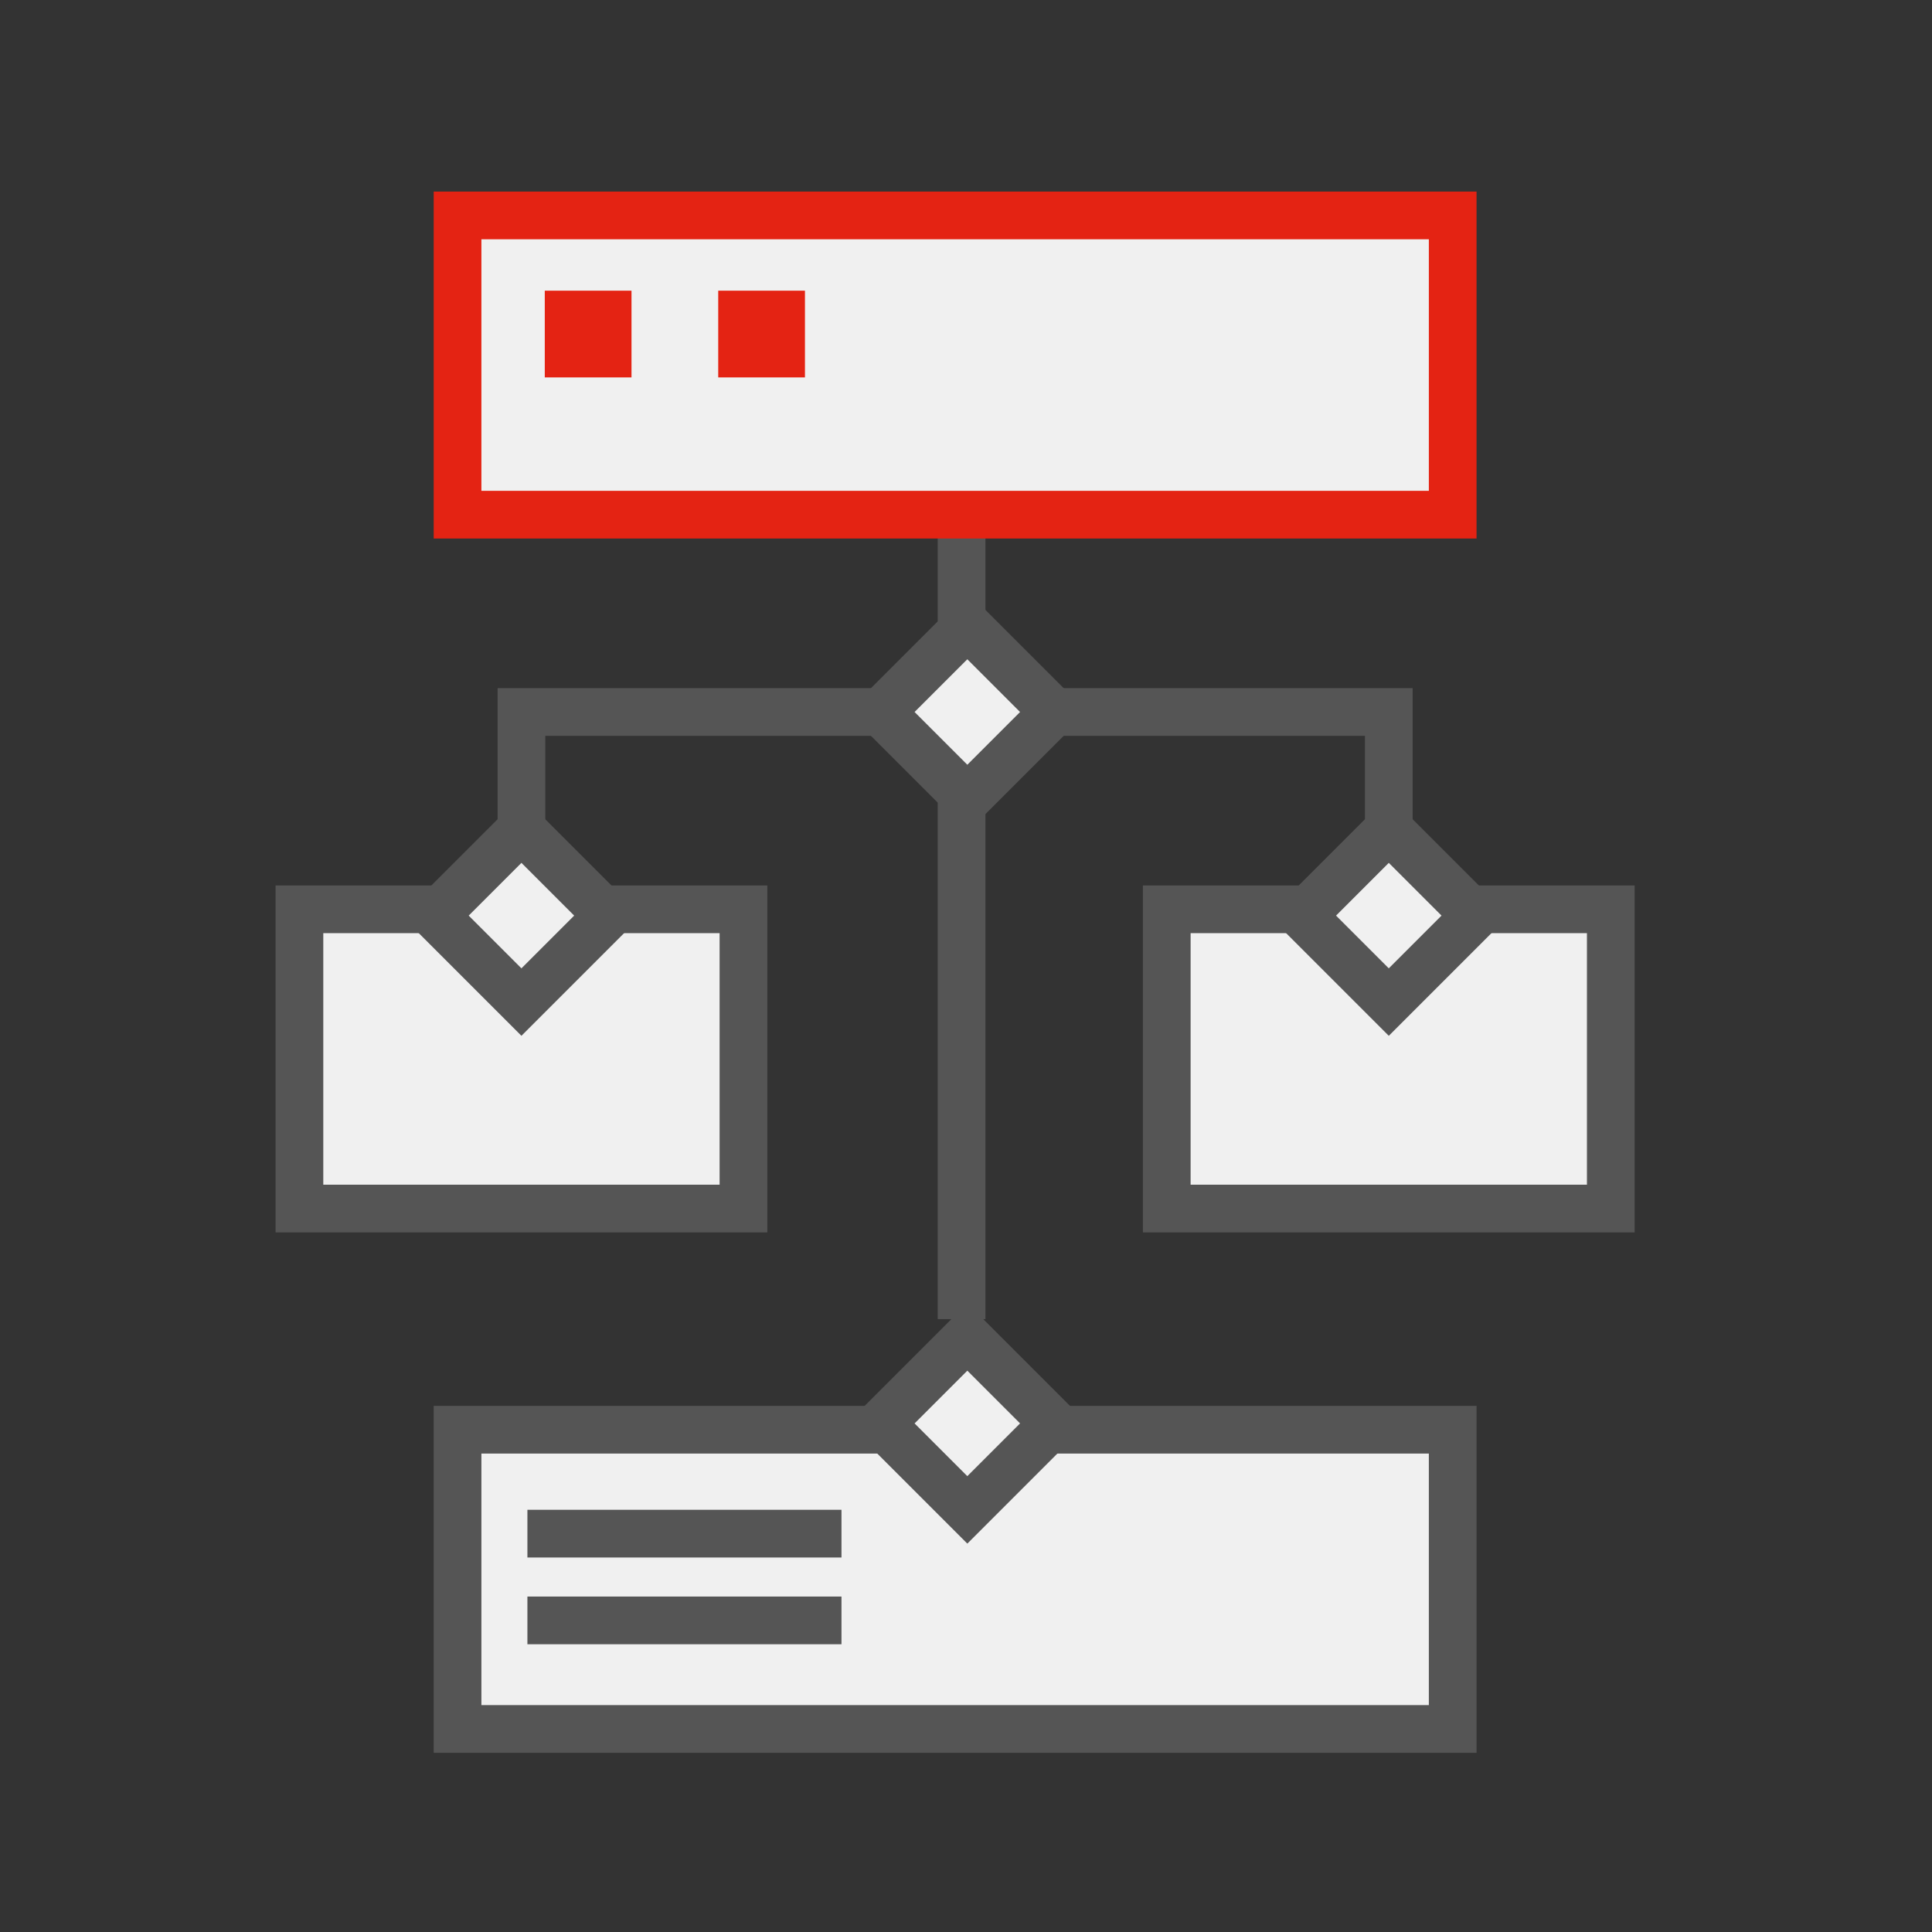 <svg width="81" height="81" viewBox="0 0 81 81" fill="none" xmlns="http://www.w3.org/2000/svg">
<rect x="0" y="0" width="81" height="81" fill="#333333" stroke="none"/>
<rect x="19.183" y="59.941" width="41.722" height="12.546" fill="#F0F0F0" stroke="#555555" stroke-width="2"/>
<path d="M58.226 40.73V29.851H21.862V40.73" stroke="#555555" stroke-width="2"/>
<line x1="40.315" y1="55.305" x2="40.315" y2="15.05" stroke="#555555" stroke-width="2"/>
<rect x="36.93" y="29.851" width="5.127" height="5.127" transform="rotate(-45 36.93 29.851)" fill="#F0F0F0" stroke="#555555" stroke-width="2"/>
<rect x="48.917" y="38.123" width="18.616" height="12.546" fill="#F0F0F0" stroke="#555555" stroke-width="2"/>
<rect x="12.554" y="38.123" width="18.616" height="12.546" fill="#F0F0F0" stroke="#555555" stroke-width="2"/>
<rect x="19.183" y="9.032" width="41.722" height="12.546" fill="#F0F0F0" stroke="#E42313" stroke-width="2"/>
<rect x="18.236" y="38.387" width="5.127" height="5.127" transform="rotate(-45 18.236 38.387)" fill="#F0F0F0" stroke="#555555" stroke-width="2"/>
<rect x="54.6" y="38.387" width="5.127" height="5.127" transform="rotate(-45 54.6 38.387)" fill="#F0F0F0" stroke="#555555" stroke-width="2"/>
<rect x="36.93" y="59.677" width="5.127" height="5.127" transform="rotate(-45 36.93 59.677)" fill="#F0F0F0" stroke="#555555" stroke-width="2"/>
<line x1="22.112" y1="64.299" x2="35.279" y2="64.299" stroke="#555555" stroke-width="2"/>
<line x1="22.112" y1="67.936" x2="35.279" y2="67.936" stroke="#555555" stroke-width="2"/>
<rect x="22.84" y="12.187" width="3.636" height="3.636" fill="#E42313"/>
<rect x="30.112" y="12.187" width="3.636" height="3.636" fill="#E42313"/>
</svg>
